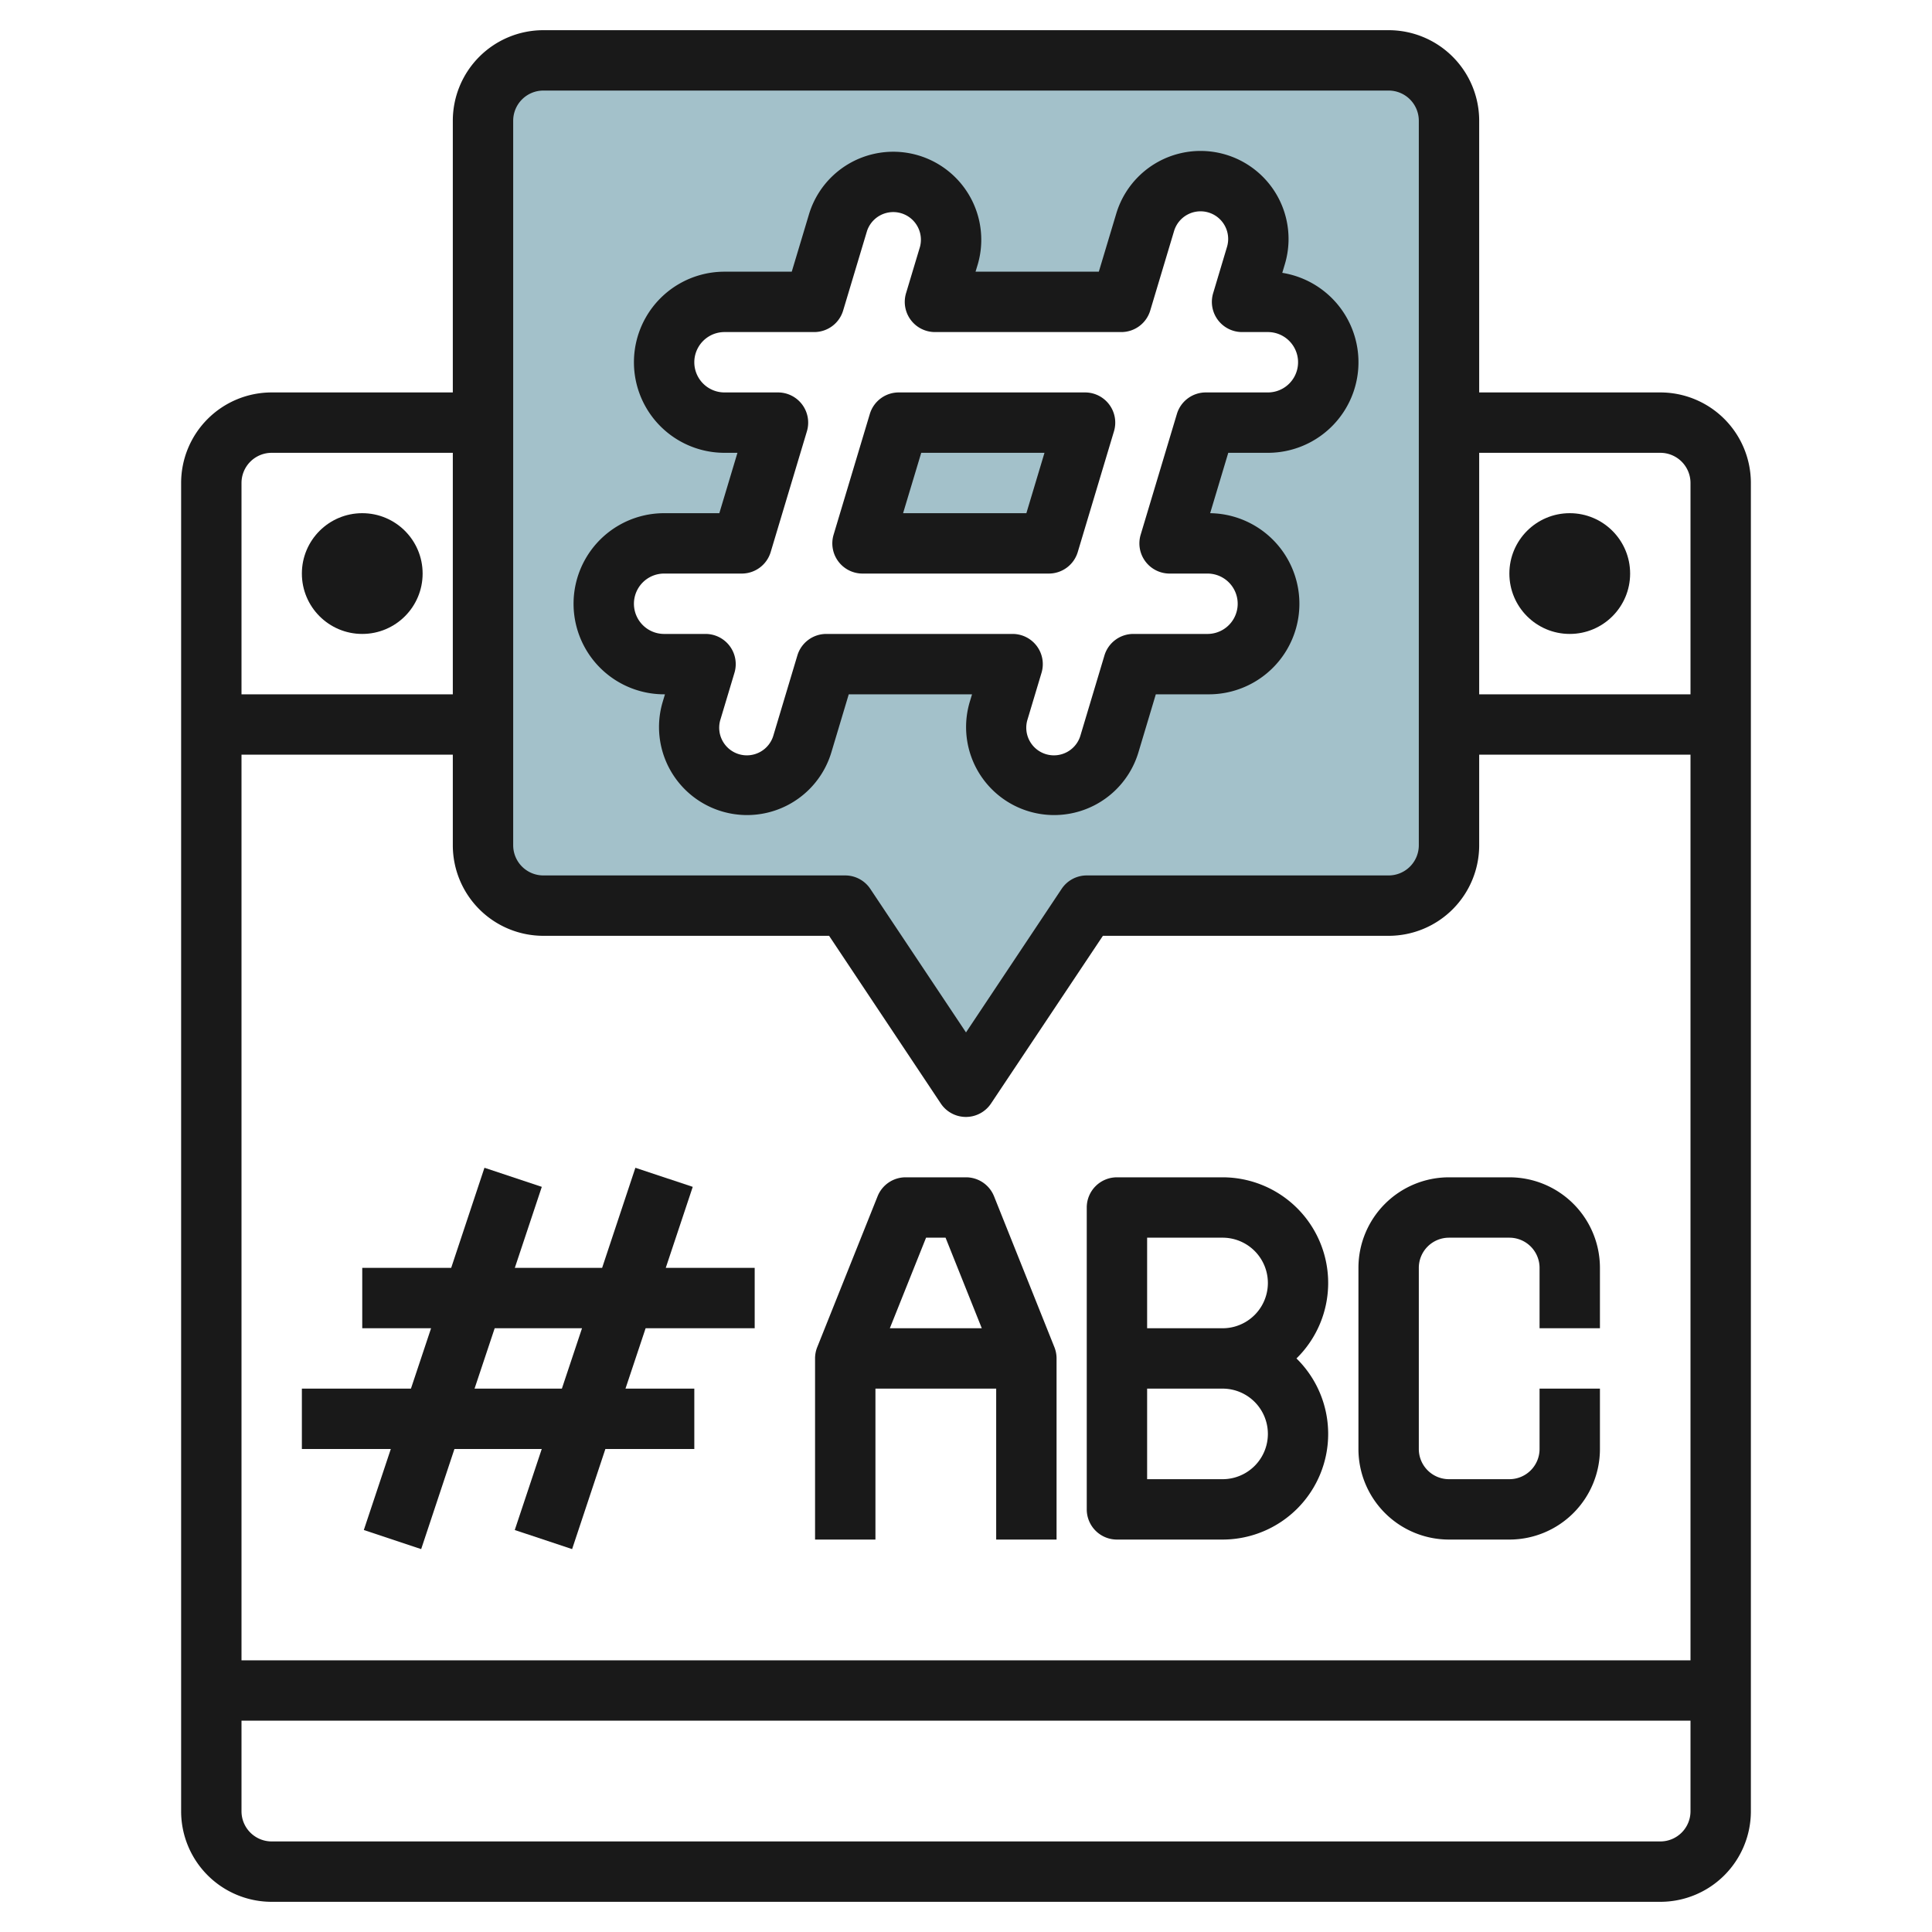 <svg id="Layer_3" height="512" viewBox="0 0 64 64" width="512" xmlns="http://www.w3.org/2000/svg" data-name="Layer 3"><path d="m28.572 18h6.172l1.2-4h-6.172z" fill="#a3c1ca"/><path d="m46 2h-28a2 2 0 0 0 -2 2v24a2 2 0 0 0 2 2h10l4 6 4-6h10a2 2 0 0 0 2-2v-24a2 2 0 0 0 -2-2zm-4 12h-2.056l-1.2 4h1.256a2 2 0 0 1 0 4h-2.456l-.79 2.635a1.916 1.916 0 0 1 -3.67-1.1l.46-1.535h-6.172l-.79 2.635a1.916 1.916 0 0 1 -3.67-1.1l.46-1.535h-1.372a2 2 0 0 1 0-4h2.572l1.2-4h-1.772a2 2 0 0 1 0-4h2.972l.791-2.635a1.915 1.915 0 1 1 3.669 1.1l-.46 1.535h6.172l.791-2.635a1.915 1.915 0 1 1 3.669 1.1l-.46 1.535h.856a2 2 0 0 1 0 4z" fill="#a3c1ca"/><g fill="#191919"><path d="m6 60a3 3 0 0 0 3 3h46a3 3 0 0 0 3-3v-44a3 3 0 0 0 -3-3h-6v-9a3 3 0 0 0 -3-3h-28a3 3 0 0 0 -3 3v9h-6a3 3 0 0 0 -3 3zm49 1h-46a1 1 0 0 1 -1-1v-3h48v3a1 1 0 0 1 -1 1zm-37-30h9.465l3.7 5.555a1 1 0 0 0 1.664 0l3.706-5.555h9.465a3 3 0 0 0 3-3v-3h7v30h-48v-30h7v3a3 3 0 0 0 3 3zm37-16a1 1 0 0 1 1 1v7h-7v-8zm-38-11a1 1 0 0 1 1-1h28a1 1 0 0 1 1 1v24a1 1 0 0 1 -1 1h-10a1 1 0 0 0 -.832.445l-3.168 4.755-3.168-4.752a1 1 0 0 0 -.832-.448h-10a1 1 0 0 1 -1-1zm-8 11h6v8h-7v-7a1 1 0 0 1 1-1z"/><path d="m12 42v2h2.28l-.667 2h-3.613v2h2.946l-.894 2.684 1.9.632 1.102-3.316h2.892l-.894 2.684 1.9.632 1.102-3.316h2.946v-2h-2.28l.667-2h3.613v-2h-2.946l.894-2.684-1.9-.632-1.102 3.316h-2.892l.894-2.684-1.9-.632-1.102 3.316zm7.28 2-.667 2h-2.893l.667-2z"/><path d="m28.572 19h6.172a1 1 0 0 0 .958-.713l1.2-4a1 1 0 0 0 -.958-1.287h-6.172a1 1 0 0 0 -.958.713l-1.2 4a1 1 0 0 0 .958 1.287zm1.945-4h4.083l-.6 2h-4.084z"/><path d="m22 23h.028l-.074.246a2.916 2.916 0 0 0 5.586 1.676l.576-1.922h4.084l-.074.246a2.916 2.916 0 0 0 5.586 1.676l.576-1.922h1.712a3 3 0 0 0 .088-6l.6-2h1.312a3 3 0 0 0 .477-5.962l.085-.285a2.915 2.915 0 1 0 -5.585-1.675l-.577 1.922h-4.084l.075-.247a2.916 2.916 0 0 0 -5.586-1.675l-.577 1.922h-2.228a3 3 0 0 0 0 6h.429l-.6 2h-1.829a3 3 0 0 0 0 6zm0-4h2.572a1 1 0 0 0 .958-.713l1.2-4a1 1 0 0 0 -.958-1.287h-1.772a1 1 0 0 1 0-2h2.972a1 1 0 0 0 .958-.713l.791-2.635a.916.916 0 0 1 1.754.526l-.461 1.534a1 1 0 0 0 .958 1.288h6.173a1 1 0 0 0 .958-.713l.79-2.635a.915.915 0 1 1 1.753.527l-.459 1.534a1 1 0 0 0 .958 1.287h.855a1 1 0 0 1 0 2h-2.056a1 1 0 0 0 -.958.713l-1.2 4a1 1 0 0 0 .958 1.287h1.256a1 1 0 0 1 0 2h-2.456a1 1 0 0 0 -.958.713l-.79 2.635a.916.916 0 1 1 -1.754-.527l.46-1.534a1 1 0 0 0 -.958-1.287h-6.172a1 1 0 0 0 -.958.713l-.79 2.635a.916.916 0 1 1 -1.754-.527l.46-1.534a1 1 0 0 0 -.958-1.287h-1.372a1 1 0 0 1 0-2z"/><path d="m29 46h4v5h2v-6a1 1 0 0 0 -.071-.371l-2-5a1 1 0 0 0 -.929-.629h-2a1 1 0 0 0 -.929.629l-2 5a1 1 0 0 0 -.071.371v6h2zm1.677-5h.646l1.2 3h-3.046z"/><path d="m37 51h3.5a3.5 3.5 0 0 0 2.447-6 3.5 3.5 0 0 0 -2.447-6h-3.5a1 1 0 0 0 -1 1v10a1 1 0 0 0 1 1zm1-10h2.5a1.5 1.5 0 0 1 0 3h-2.5zm0 5h2.5a1.5 1.5 0 0 1 0 3h-2.5z"/><path d="m48 51h2a3 3 0 0 0 3-3v-2h-2v2a1 1 0 0 1 -1 1h-2a1 1 0 0 1 -1-1v-6a1 1 0 0 1 1-1h2a1 1 0 0 1 1 1v2h2v-2a3 3 0 0 0 -3-3h-2a3 3 0 0 0 -3 3v6a3 3 0 0 0 3 3z"/><circle cx="12" cy="19" r="2"/><circle cx="52" cy="19" r="2"/></g></svg>